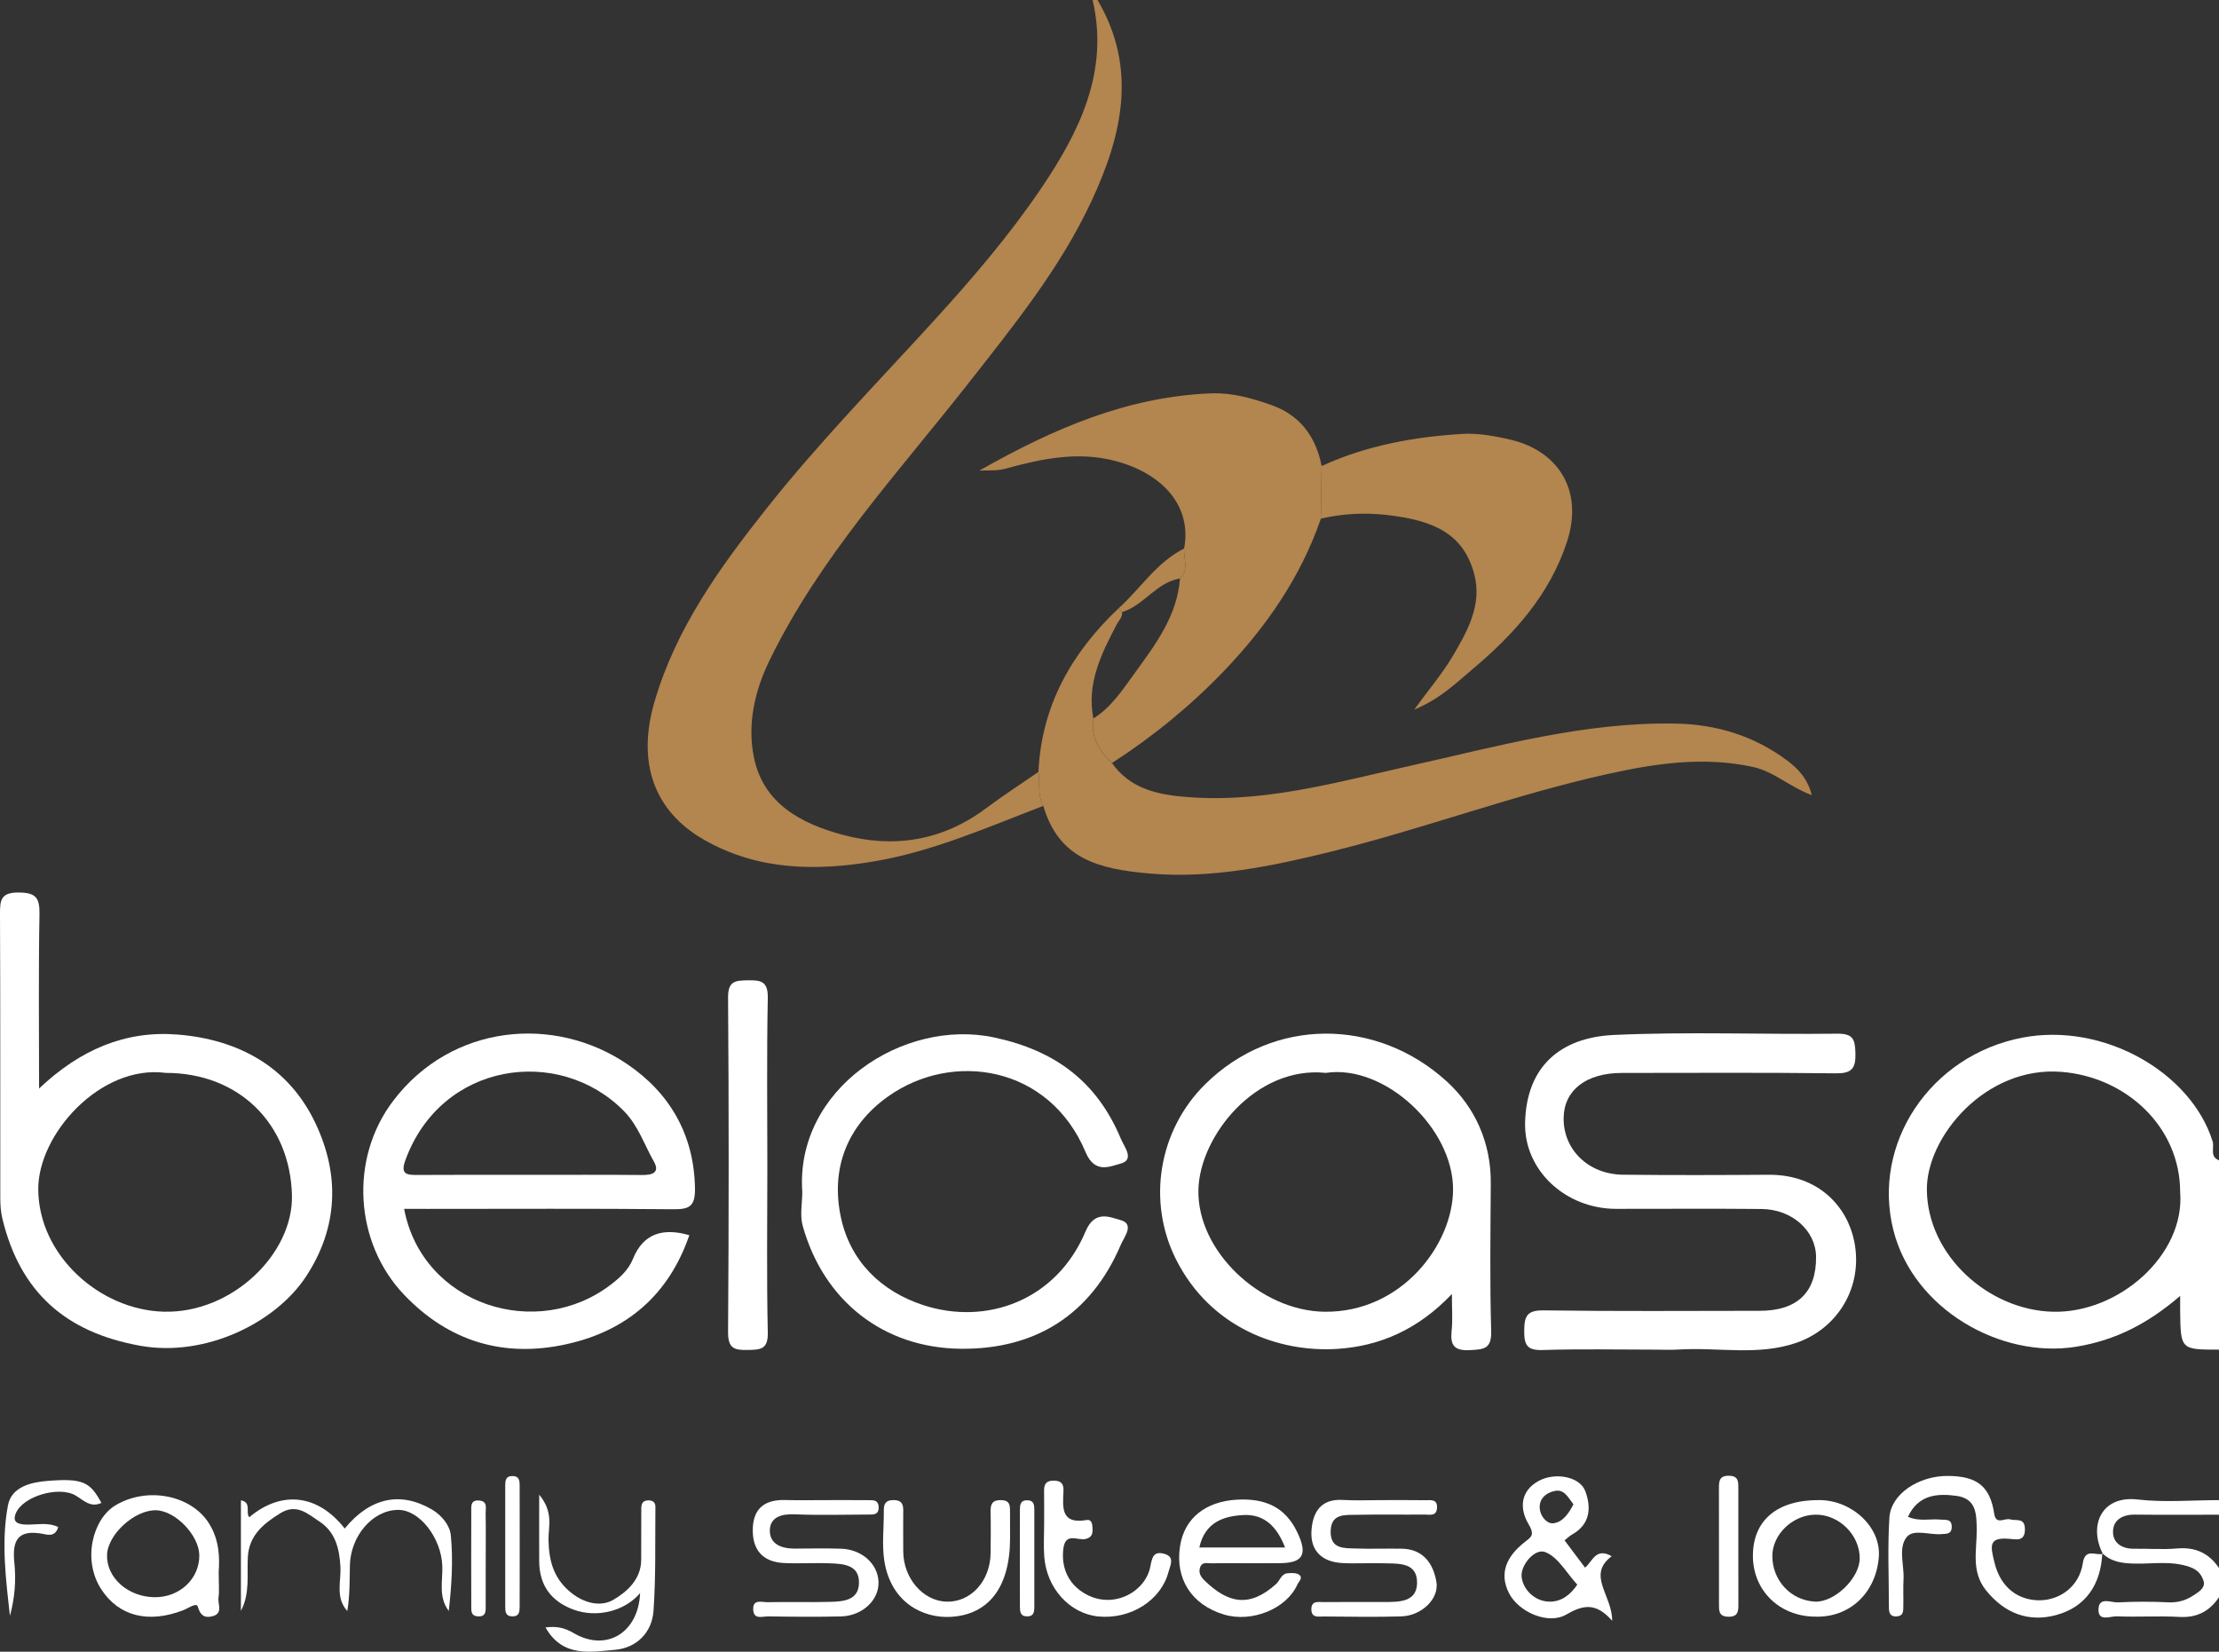 <svg width="958" height="713" viewBox="0 0 958 713" fill="none" xmlns="http://www.w3.org/2000/svg">
<rect x="0" y="0" width="958" height="713" fill="#333333" stroke="none"/>
<g clip-path="url(#clip0_244_139)">
<path d="M450.42 347.89C426.437 357.047 402.769 367.573 377.335 371.846C352.236 376.078 327.201 375.783 304.039 362.563C282.096 350.037 274.964 328.944 282.559 302.946C291.837 271.159 310.708 245.077 330.736 219.752C353.436 191.06 379.081 164.914 403.695 137.885C420.041 119.949 435.988 101.298 449.536 81.236C465.841 57.133 478.947 31.05 471.71 0C472.405 0 473.099 0 473.814 0C491.254 29.493 484.417 58.564 471.205 86.857C457.552 116.097 437.208 141.084 417.433 166.282C387.285 204.638 353.898 240.593 332.25 285.032C325.729 298.399 322.573 312.756 325.497 327.007C329.558 346.795 345.652 355.426 363.429 360.268C385.75 366.352 406.788 363.047 425.722 348.901C433.064 343.406 440.785 338.417 448.337 333.217C449.137 338.08 447.748 343.28 450.42 347.89Z" fill="#B3854F"/>
<path d="M958 582.61C941.422 582.61 941.422 582.61 941.233 565.706C941.212 564.085 941.233 562.464 941.233 559.411C927.432 571.263 913.463 578.589 896.212 581.368C863.94 586.567 826.135 565.327 817.446 531.119C807.937 493.669 833.414 455.524 873.133 447.925C908.287 441.21 945.987 463.018 955.244 492.722C956.085 495.395 953.855 499.332 958 500.868C958 528.108 958 555.349 958 582.61ZM941.233 514.636C941.233 486.427 917.923 464.913 889.985 462.703C857.123 460.092 831.605 490.89 831.878 513.709C832.215 542.002 858.491 565.579 886.324 566.253C914.809 566.927 943.4 541.644 941.233 514.636Z" fill="white"/>
<path d="M958 689.486C953.919 695.549 948.533 698.412 940.938 697.991C931.934 697.485 922.888 698.096 913.863 697.738C911.044 697.633 905.658 700.264 905.973 694.496C906.268 689.191 911.443 691.865 914.368 691.717C921.647 691.338 928.947 691.338 936.226 691.696C940.265 691.886 943.82 690.791 946.913 688.728C949.017 687.339 952.341 685.507 951.31 682.371C950.468 679.845 948.975 677.676 945.314 676.413C937.404 673.677 929.578 675.129 921.773 674.982C916.408 674.876 911.633 674.329 907.635 670.519L907.825 670.708C901.64 658.604 907.173 645.489 922.846 647.3C934.438 648.647 946.303 647.573 958.021 647.573C958.021 649.678 958.021 651.762 958.021 653.867C945.924 653.867 933.806 653.973 921.71 653.825C916.45 653.762 912.39 656.036 912.243 661.025C912.095 666.056 916.072 668.624 921.331 668.561C927.558 668.477 933.827 668.982 939.992 668.435C947.86 667.761 953.708 670.498 958.021 676.918C958 681.087 958 685.297 958 689.486Z" fill="white"/>
<path d="M450.42 347.89C447.748 343.28 449.137 338.08 448.316 333.217C449.642 304.63 462.622 281.769 482.987 262.528C483.471 263.096 483.954 263.665 484.438 264.233C484.67 266.507 482.987 267.854 482.061 269.643C475.434 282.316 469.06 295.115 472.047 310.188C470.743 318.271 474.614 324.165 480.105 329.407C487.257 339.575 497.776 342.606 509.452 343.785C543.807 347.28 576.416 337.807 609.277 330.481C647.019 322.06 684.424 311.577 723.597 312.356C741.079 312.693 757.299 317.682 771.415 328.186C776.023 331.618 780.336 335.849 782.187 343.217C772.783 339.806 765.904 333.07 756.773 331.07C735.693 326.481 715.013 329.512 694.459 334.038C653.898 342.964 614.936 357.679 574.649 367.636C548.898 373.993 522.811 379.404 496.114 377.067C474.109 375.109 457.131 370.73 450.42 347.89Z" fill="#B3854F"/>
<path d="M480.104 329.365C474.614 324.145 470.743 318.229 472.047 310.146C479.873 305.262 484.838 297.515 489.992 290.421C498.891 278.169 508.232 265.791 509.431 249.729C513.386 245.877 510.988 241.161 511.198 236.804C514.754 218.173 501.521 204.259 481.535 198.996C465.231 194.701 449.663 198.049 434.137 202.301C430.75 203.227 427.825 202.996 422.818 203.143C455.217 184.744 487.11 171.166 523.043 169.798C532.026 169.461 540.672 171.945 548.961 174.871C561.205 179.187 568.127 188.512 570.588 201.185C570.483 208.764 570.357 216.321 570.252 223.899C561.584 249.118 546.626 270.633 528.512 289.558C514.081 304.63 497.755 317.956 480.104 329.365Z" fill="#B3854F"/>
<path d="M16.872 469.902C34.649 453.04 54.236 444.788 76.704 446.599C102.959 448.725 124.607 460.45 136.199 484.89C146.718 507.057 146.066 529.792 132.139 551.012C118.969 571.095 88.632 585.957 60.61 580.946C28.296 575.178 8.731 557.79 1.052 526.172C0.295 523.035 0.126 520.046 0.126 516.972C0.084 476.196 0.189 435.378 -1.88133e-05 394.581C-0.021 388.603 0.295 385.235 8.057 385.277C15.673 385.319 17.167 387.698 17.041 394.771C16.599 419.169 16.872 443.567 16.872 469.902ZM71.571 463.145C43.443 459.44 16.325 489.606 16.515 513.52C16.746 542.002 43.106 565.516 70.729 566.232C100.161 566.99 126.669 541.244 126.038 515.962C125.28 485.164 103.233 463.145 71.571 463.145Z" fill="white"/>
<path d="M174.467 521.835C182.356 563.495 232.005 579.136 263.983 554.338C267.685 551.475 271.346 548.191 273.282 543.391C277.763 532.34 286.325 529.961 297.601 533.203C288.744 558.99 270.547 574.547 244.523 580.273C217.594 586.209 193.843 579.22 174.488 558.948C153.177 536.655 150.631 500.321 169.796 475.144C194.958 442.073 239.242 438.031 270.715 459.313C289.081 471.734 299.726 489.816 300.042 513.162C300.147 520.993 297.37 522.067 290.512 522.004C255.252 521.667 219.993 521.856 184.754 521.856C181.367 521.835 178.001 521.835 174.467 521.835ZM228.303 507.163C244.691 507.163 261.059 507.078 277.447 507.226C281.844 507.268 284.915 506.026 282.307 501.437C278.12 494.09 275.575 485.943 269.326 479.586C241.367 451.23 190.413 458.345 174.972 500.931C172.763 506.994 175.708 507.226 180.231 507.205C196.241 507.099 212.272 507.163 228.303 507.163Z" fill="white"/>
<path d="M714.298 582.61C698.246 582.61 682.173 582.252 666.121 582.778C659.452 582.989 658 580.862 658.042 574.568C658.063 568.148 659.199 565.558 666.5 565.664C697.572 566.106 728.645 565.874 759.718 565.853C775.938 565.832 784.206 557.875 784.038 542.507C783.912 531.245 773.687 522.025 760.518 521.898C739.564 521.688 718.61 521.856 697.678 521.835C675.925 521.814 657.895 505.226 658.421 484.575C659.031 460.324 673.673 447.841 696.794 446.767C728.856 445.293 761.023 446.62 793.147 446.22C800.09 446.135 800.868 448.704 801.037 454.64C801.226 461.419 799.332 463.439 792.39 463.334C761.675 462.955 730.938 463.166 700.223 463.166C684.845 463.166 675.251 470.555 675.062 482.512C674.831 496.216 685.707 506.931 700.665 507.099C721.619 507.331 742.572 507.268 763.505 507.12C785.384 506.973 797.565 521.162 800.532 535.876C804.487 555.559 793.379 573.558 775.412 579.705C758.835 585.367 741.668 581.515 724.795 582.568C721.303 582.778 717.79 582.61 714.298 582.61Z" fill="white"/>
<path d="M626.822 558.59C612.201 574 595.581 581.136 577.257 582.294C552.264 583.873 522.706 573.326 507.769 543.749C495.062 518.593 500.238 487.943 520.224 468.134C549.719 438.894 594.445 439.294 624.676 466.892C636.773 477.944 643.737 493.269 643.611 510.72C643.484 532.024 643.169 553.328 643.779 574.61C644.01 582.378 640.56 582.504 634.606 582.82C627.811 583.178 626.044 580.736 626.696 574.505C627.201 570.042 626.822 565.474 626.822 558.59ZM572.355 463.145C542.292 459.987 517.867 490.364 517.384 513.667C516.816 540.086 544.186 565.916 571.829 566.253C605.195 566.653 627.18 537.181 627.327 513.667C627.496 486.954 597.727 459.292 572.355 463.145Z" fill="white"/>
<path d="M346.367 514.488C343.274 470.134 389.915 439.42 429.277 447.862C455.785 453.546 473.688 467.102 483.912 491.606C485.406 495.185 490.076 500.7 483.618 502.363C479.305 503.479 472.636 506.847 468.702 497.416C452.966 459.819 411.058 453.546 383.267 473.418C365.827 485.88 358.527 504.321 363.029 525.477C367.11 544.633 380.574 557.496 398.583 563.39C425.869 572.316 456.121 561.432 468.681 531.54C472.636 522.13 479.326 525.498 483.618 526.635C490.034 528.34 485.364 533.855 483.849 537.413C470.869 567.79 446.696 582.589 414.698 582.231C381.605 581.873 355.603 561.769 346.514 529.056C345.294 524.53 346.367 519.372 346.367 514.488Z" fill="white"/>
<path d="M570.23 223.899C570.336 216.321 570.462 208.764 570.567 201.185C589.985 192.26 610.834 188.491 631.766 187.291C638.014 186.934 645.756 188.239 652.804 189.965C671.612 194.596 684.108 210.7 676.451 234.046C669.003 256.739 653.625 273.832 635.89 288.737C628.779 294.715 621.963 301.578 610.539 306.335C616.998 297.473 622.615 290.884 626.991 283.537C633.47 272.654 639.971 261.075 636.479 247.898C631.892 230.572 619.312 224.657 598.905 222.32C589.459 221.247 579.698 221.647 570.23 223.899Z" fill="#B3854F"/>
<path d="M331.283 504.11C331.283 527.814 330.946 551.517 331.472 575.2C331.64 582.546 328.338 582.652 322.805 582.757C316.935 582.883 314.284 582.041 314.326 575.01C314.663 526.908 314.684 478.807 314.326 430.726C314.263 423.4 317.461 423.274 322.994 423.169C328.864 423.042 331.619 423.885 331.472 430.916C330.988 455.314 331.283 479.712 331.283 504.11Z" fill="white"/>
<path d="M907.614 670.519C907.004 683.971 900.461 693.78 887.607 697.212C875.826 700.369 865.412 696.517 857.376 686.455C850.896 678.35 853.463 669.214 853.4 660.52C853.358 653.362 853.168 646.858 844.585 645.721C836.317 644.626 828.175 645.195 823.715 654.773C828.659 656.92 833.182 655.552 837.537 655.973C839.83 656.204 842.776 655.425 842.607 659.341C842.481 662.393 840.167 662.077 838.147 662.246C833.014 662.688 826.093 659.888 823.168 663.53C819.403 668.224 822.138 675.55 821.801 681.718C821.591 685.549 821.801 689.381 821.717 693.212C821.675 695.212 821.948 697.527 818.898 697.759C815.931 697.991 815.49 696.096 815.49 693.822C815.49 680.918 814.88 667.993 815.7 655.152C816.331 644.942 828.281 637.069 840.924 637.132C853.61 637.195 859.164 641.637 860.952 653.425C861.731 658.52 865.475 655.194 867.727 655.867C870.44 656.667 874.185 654.92 874.206 660.162C874.248 665.383 870.63 664.583 867.769 664.309C858.449 663.446 859.227 667.109 861.1 674.645C863.856 685.781 871.787 690.939 880.77 690.812C889.206 690.686 897.663 684.981 899.199 674.834C900.209 668.077 904.753 671.614 907.825 670.772C907.804 670.708 907.614 670.519 907.614 670.519Z" fill="white"/>
<path d="M538.926 674.813C533.709 674.813 528.471 674.729 523.253 674.855C521.381 674.897 518.898 673.971 518.057 676.792C517.384 679.066 518.457 680.729 520.055 682.286C530.301 692.286 539.558 694.033 550.96 683.76C552.58 682.307 553.127 679.402 555.862 679.15C557.524 679.002 559.67 678.897 560.848 679.781C562.699 681.15 560.722 682.623 560.048 684.118C555.399 694.475 540.483 700.58 528.407 696.959C514.459 692.77 507.264 681.571 509.452 667.466C511.367 655.152 520.687 648.163 533.94 647.384C545.974 646.689 554.852 650.436 560.09 661.488C564.677 671.108 562.531 674.729 552.454 674.792C547.994 674.834 543.471 674.813 538.926 674.813ZM554.789 668.014C551.465 659.467 546.184 653.531 536.844 654.015C528.239 654.457 520.224 657.088 517.783 668.014C530.343 668.014 542.25 668.014 554.789 668.014Z" fill="white"/>
<path d="M675.462 664.94C678.407 668.856 681.247 672.645 684.319 676.729C687.601 673.95 688.947 667.867 695.805 671.782C684.908 679.992 696.079 688.602 696.016 699.654C688.842 691.507 683.309 692.875 676.093 697.022C668.33 701.464 655.602 695.886 651.458 687.718C646.934 678.792 650.89 671.635 657.832 666.035C661.072 663.425 662.839 662.856 659.831 657.783C656.212 651.657 655.939 643.721 664.459 639.195C671.338 635.532 682.026 637.3 684.424 643.721C687.033 650.752 686.612 657.994 678.723 662.414C677.544 663.067 676.556 664.077 675.462 664.94ZM680.953 684.055C676.345 679.087 672.559 671.95 666.962 669.951C662.587 668.372 656.359 675.655 656.927 680.75C657.516 685.971 662.397 691.36 669.108 691.402C674.052 691.423 678.007 688.476 680.953 684.055ZM679.291 649.384C677.04 646.521 675.399 642.774 671.317 643.595C667.425 644.374 664.249 647.047 664.775 651.51C665.153 654.689 667.93 657.973 670.77 657.552C674.852 656.962 677.355 653.152 679.291 649.384Z" fill="white"/>
<path d="M94.418 678.497C94.418 684.118 94.733 686.939 94.334 689.654C93.934 692.391 96.353 696.307 92.019 697.612C88.759 698.58 86.571 697.759 85.393 693.549C84.846 691.612 81.185 694.328 78.934 695.17C63.871 700.896 51.353 697.612 43.822 686.223C35.365 673.424 40.056 655.678 49.839 649.826C63.513 641.637 82.405 645.363 90.126 657.467C94.923 664.94 94.796 673.066 94.418 678.497ZM66.816 689.486C77.588 689.549 86.129 681.529 86.045 671.403C85.961 662.751 75.715 652.12 67.321 651.952C58.127 651.784 46.536 662.33 46.22 671.151C45.862 681.023 55.266 689.402 66.816 689.486Z" fill="white"/>
<path d="M596.423 647.573C602.713 647.573 608.982 647.51 615.272 647.615C617.545 647.657 620.595 646.921 620.406 650.878C620.216 654.731 617.145 653.783 614.957 653.804C605.174 653.91 595.413 653.699 585.63 653.91C580.665 654.015 574.606 653.278 574.48 661.025C574.333 668.772 580.287 668.287 585.336 668.456C591.963 668.687 598.61 668.414 605.237 668.54C614.494 668.73 618.765 674.982 620.132 682.813C621.415 690.181 613.695 697.506 604.985 697.759C593.835 698.096 582.643 697.885 571.472 697.801C569.242 697.78 566.17 698.58 566.149 694.707C566.128 690.833 569.2 691.612 571.451 691.591C580.181 691.507 588.912 691.549 597.622 691.549C603.975 691.549 611.612 691.633 611.78 683.444C611.969 674.203 603.596 675.024 597.138 674.834C591.205 674.645 585.251 675.066 579.34 674.729C570.841 674.224 565.665 669.529 566.191 660.877C566.675 653.068 569.999 646.942 579.655 647.489C585.23 647.826 590.847 647.573 596.423 647.573Z" fill="white"/>
<path d="M355.897 647.573C362.166 647.573 368.457 647.531 374.726 647.594C376.704 647.615 379.081 647.279 379.312 650.331C379.607 654.183 376.788 653.804 374.41 653.804C363.955 653.846 353.457 654.141 343.022 653.699C337.363 653.468 332.461 654.92 332.356 660.625C332.251 666.625 337.51 668.54 343.148 668.498C349.775 668.456 356.402 668.33 363.029 668.54C371.991 668.814 378.849 674.919 379.27 682.644C379.712 690.539 372.412 697.57 363.008 697.78C352.552 698.012 342.075 697.927 331.619 697.759C329.242 697.717 325.392 699.338 325.182 694.854C324.95 690.139 328.906 691.675 331.283 691.633C340.35 691.444 349.417 691.738 358.485 691.486C364.039 691.339 370.539 690.875 370.834 683.634C371.171 675.508 364.291 675.087 358.359 674.855C351.732 674.582 345.084 675.045 338.478 674.729C329.347 674.287 324.782 669.109 324.993 660.036C325.203 650.941 330.399 647.279 339.13 647.531C344.747 647.7 350.322 647.573 355.897 647.573Z" fill="white"/>
<path d="M783.533 697.864C768.197 697.738 756.794 686.56 756.773 671.677C756.773 656.225 767.271 647.426 785.595 647.552C799.585 647.657 812.166 659.257 811.135 672.14C809.915 687.718 798.449 698.433 783.533 697.864ZM765.167 671.719C765.188 682.286 773.161 690.833 783.533 691.381C791.948 691.823 802.888 681.276 802.888 672.687C802.909 662.604 793.968 653.762 783.849 653.846C773.961 653.931 765.167 662.351 765.167 671.719Z" fill="white"/>
<path d="M148.822 659.825C159.845 646.415 172.889 643.721 186.416 651.594C190.96 654.246 194.221 658.646 194.621 662.688C195.694 673.487 194.979 684.476 193.737 695.422C189.151 689.339 191.192 682.476 190.96 676.034C190.54 663.909 181.094 651.594 171.69 651.783C160.792 651.994 151.262 663.088 151.052 675.929C150.946 682.413 151.031 688.918 149.937 695.443C144.698 689.612 147.307 682.708 146.97 676.371C146.549 668.393 144.74 661.235 137.798 656.73C132.854 653.51 128.057 648.857 121.01 653.236C113.688 657.783 107.524 662.772 106.998 672.161C106.557 679.887 108.008 687.781 104.011 695.38C104.011 679.655 104.011 663.909 104.011 647.657C108.744 648.5 105.883 652.962 107.608 654.962C121.599 643.216 137.251 645.068 148.822 659.825Z" fill="white"/>
<path d="M276.353 687.718C269.495 695.738 257.398 698.454 247.594 694.833C237.854 691.233 232.826 684.286 232.784 673.866C232.742 665.235 232.784 656.583 232.784 645.237C239.095 652.794 236.718 659.088 236.802 664.646C236.949 673.319 238.779 680.729 245.617 686.749C251.465 691.907 259.018 693.949 264.719 690.644C270.483 687.297 276.837 681.865 276.816 673.277C276.795 665.951 276.816 658.625 276.858 651.299C276.879 649.51 277.216 647.847 279.551 647.7C281.591 647.573 282.98 648.331 282.959 650.499C282.791 665.467 283.19 680.476 282.138 695.38C281.465 704.79 274.775 711.358 265.603 712.179C255 713.105 242.945 715.652 235.497 702.516C240.168 701.99 243.45 702.495 247.72 705.001C261.69 713.168 275.596 704.958 276.353 687.718Z" fill="white"/>
<path d="M436.072 663.993C436.072 685.213 426.795 697.106 410.322 697.969C398.835 698.58 384.782 692.159 381.816 673.971C380.659 666.835 381.647 659.362 381.563 652.036C381.542 649.173 382.363 647.552 385.687 647.552C388.905 647.531 389.978 648.92 389.957 651.91C389.894 657.846 389.936 663.761 389.957 669.698C389.999 681.255 398.415 691.044 408.534 691.402C419.137 691.759 427.594 682.455 427.678 670.287C427.72 664.351 427.804 658.436 427.657 652.499C427.573 649.026 428.667 647.426 432.412 647.573C436.03 647.721 436.051 649.973 436.051 652.52C436.072 656.33 436.072 660.162 436.072 663.993Z" fill="white"/>
<path d="M450.778 658.225C450.778 653.341 450.841 648.436 450.757 643.552C450.715 640.584 451.725 639.132 454.985 639.153C458.267 639.174 459.256 640.711 459.13 643.616C458.814 650.647 457.847 658.12 469.081 656.162C471.332 655.762 471.626 657.994 471.668 659.783C471.732 661.951 471.563 663.593 468.723 664.33C465.378 665.214 459.971 661.193 459.067 668.561C458.141 676.224 460.876 682.623 466.493 686.707C479.032 695.801 494.347 687.781 496.598 676.392C497.419 672.287 497.924 669.466 502.636 670.75C507.391 672.035 505.203 675.761 504.508 678.434C501.332 690.812 488.162 699.127 474.256 697.801C461.823 696.622 451.767 685.591 450.82 671.782C450.504 667.319 450.757 662.772 450.778 658.225Z" fill="white"/>
<path d="M43.78 648.773C39.088 651.005 36.059 647.594 32.672 645.594C25.477 641.342 9.867 645.826 6.816 653.299C5.302 657.004 7.553 657.973 11.024 658.12C15.652 658.309 20.512 656.962 25.14 659.194C23.815 663.762 20.302 662.456 18.177 662.078C7.426 660.183 5.217 665.235 6.206 674.729C6.985 682.265 6.374 689.928 4.292 697.506C2.503 681.571 0.463 665.593 3.429 649.868C4.923 641.911 13.17 639.869 20.449 639.279C35.638 638.079 38.857 639.616 43.78 648.773Z" fill="white"/>
<path d="M750.483 667.593C750.483 675.929 750.462 684.244 750.504 692.58C750.525 695.591 750.336 697.969 746.191 697.906C741.921 697.843 742.131 695.17 742.131 692.349C742.131 675.697 742.152 659.046 742.11 642.374C742.11 639.363 742.278 636.984 746.423 637.048C750.693 637.111 750.483 639.784 750.483 642.605C750.483 650.941 750.483 659.278 750.483 667.593Z" fill="white"/>
<path d="M224.369 667.488C224.369 676.161 224.39 684.855 224.347 693.528C224.347 695.654 224.242 697.78 221.213 697.759C218.183 697.738 218.12 695.591 218.12 693.486C218.099 676.118 218.099 658.772 218.12 641.405C218.12 639.279 218.225 637.153 221.255 637.174C224.284 637.195 224.347 639.342 224.347 641.447C224.369 650.141 224.369 658.814 224.369 667.488Z" fill="white"/>
<path d="M209.705 671.992C209.705 678.939 209.726 685.865 209.684 692.812C209.663 695.17 210.105 697.991 206.255 697.738C203.225 697.548 203.457 695.212 203.457 693.233C203.415 679.697 203.415 666.182 203.457 652.647C203.457 650.289 203.036 647.405 206.886 647.742C210.673 648.057 209.621 651.131 209.663 653.278C209.789 659.488 209.705 665.74 209.705 671.992Z" fill="white"/>
<path d="M440.301 672.687C440.301 665.74 440.28 658.815 440.322 651.868C440.322 649.742 440.448 647.615 443.457 647.636C446.465 647.657 446.549 649.805 446.549 651.91C446.57 665.782 446.57 679.655 446.549 693.528C446.549 695.654 446.423 697.78 443.415 697.759C440.406 697.738 440.343 695.591 440.322 693.486C440.28 686.56 440.301 679.634 440.301 672.687Z" fill="white"/>
<path d="M511.199 236.804C510.988 241.161 513.407 245.877 509.431 249.729C499.249 251.371 493.884 261.328 484.438 264.233C483.955 263.665 483.471 263.096 482.987 262.528C492.454 254.002 499.354 242.698 511.199 236.804Z" fill="#B3854F"/>
</g>
<defs>
<clipPath id="clip0_244_139">
<rect width="958" height="713" fill="white"/>
</clipPath>
</defs>
</svg>
